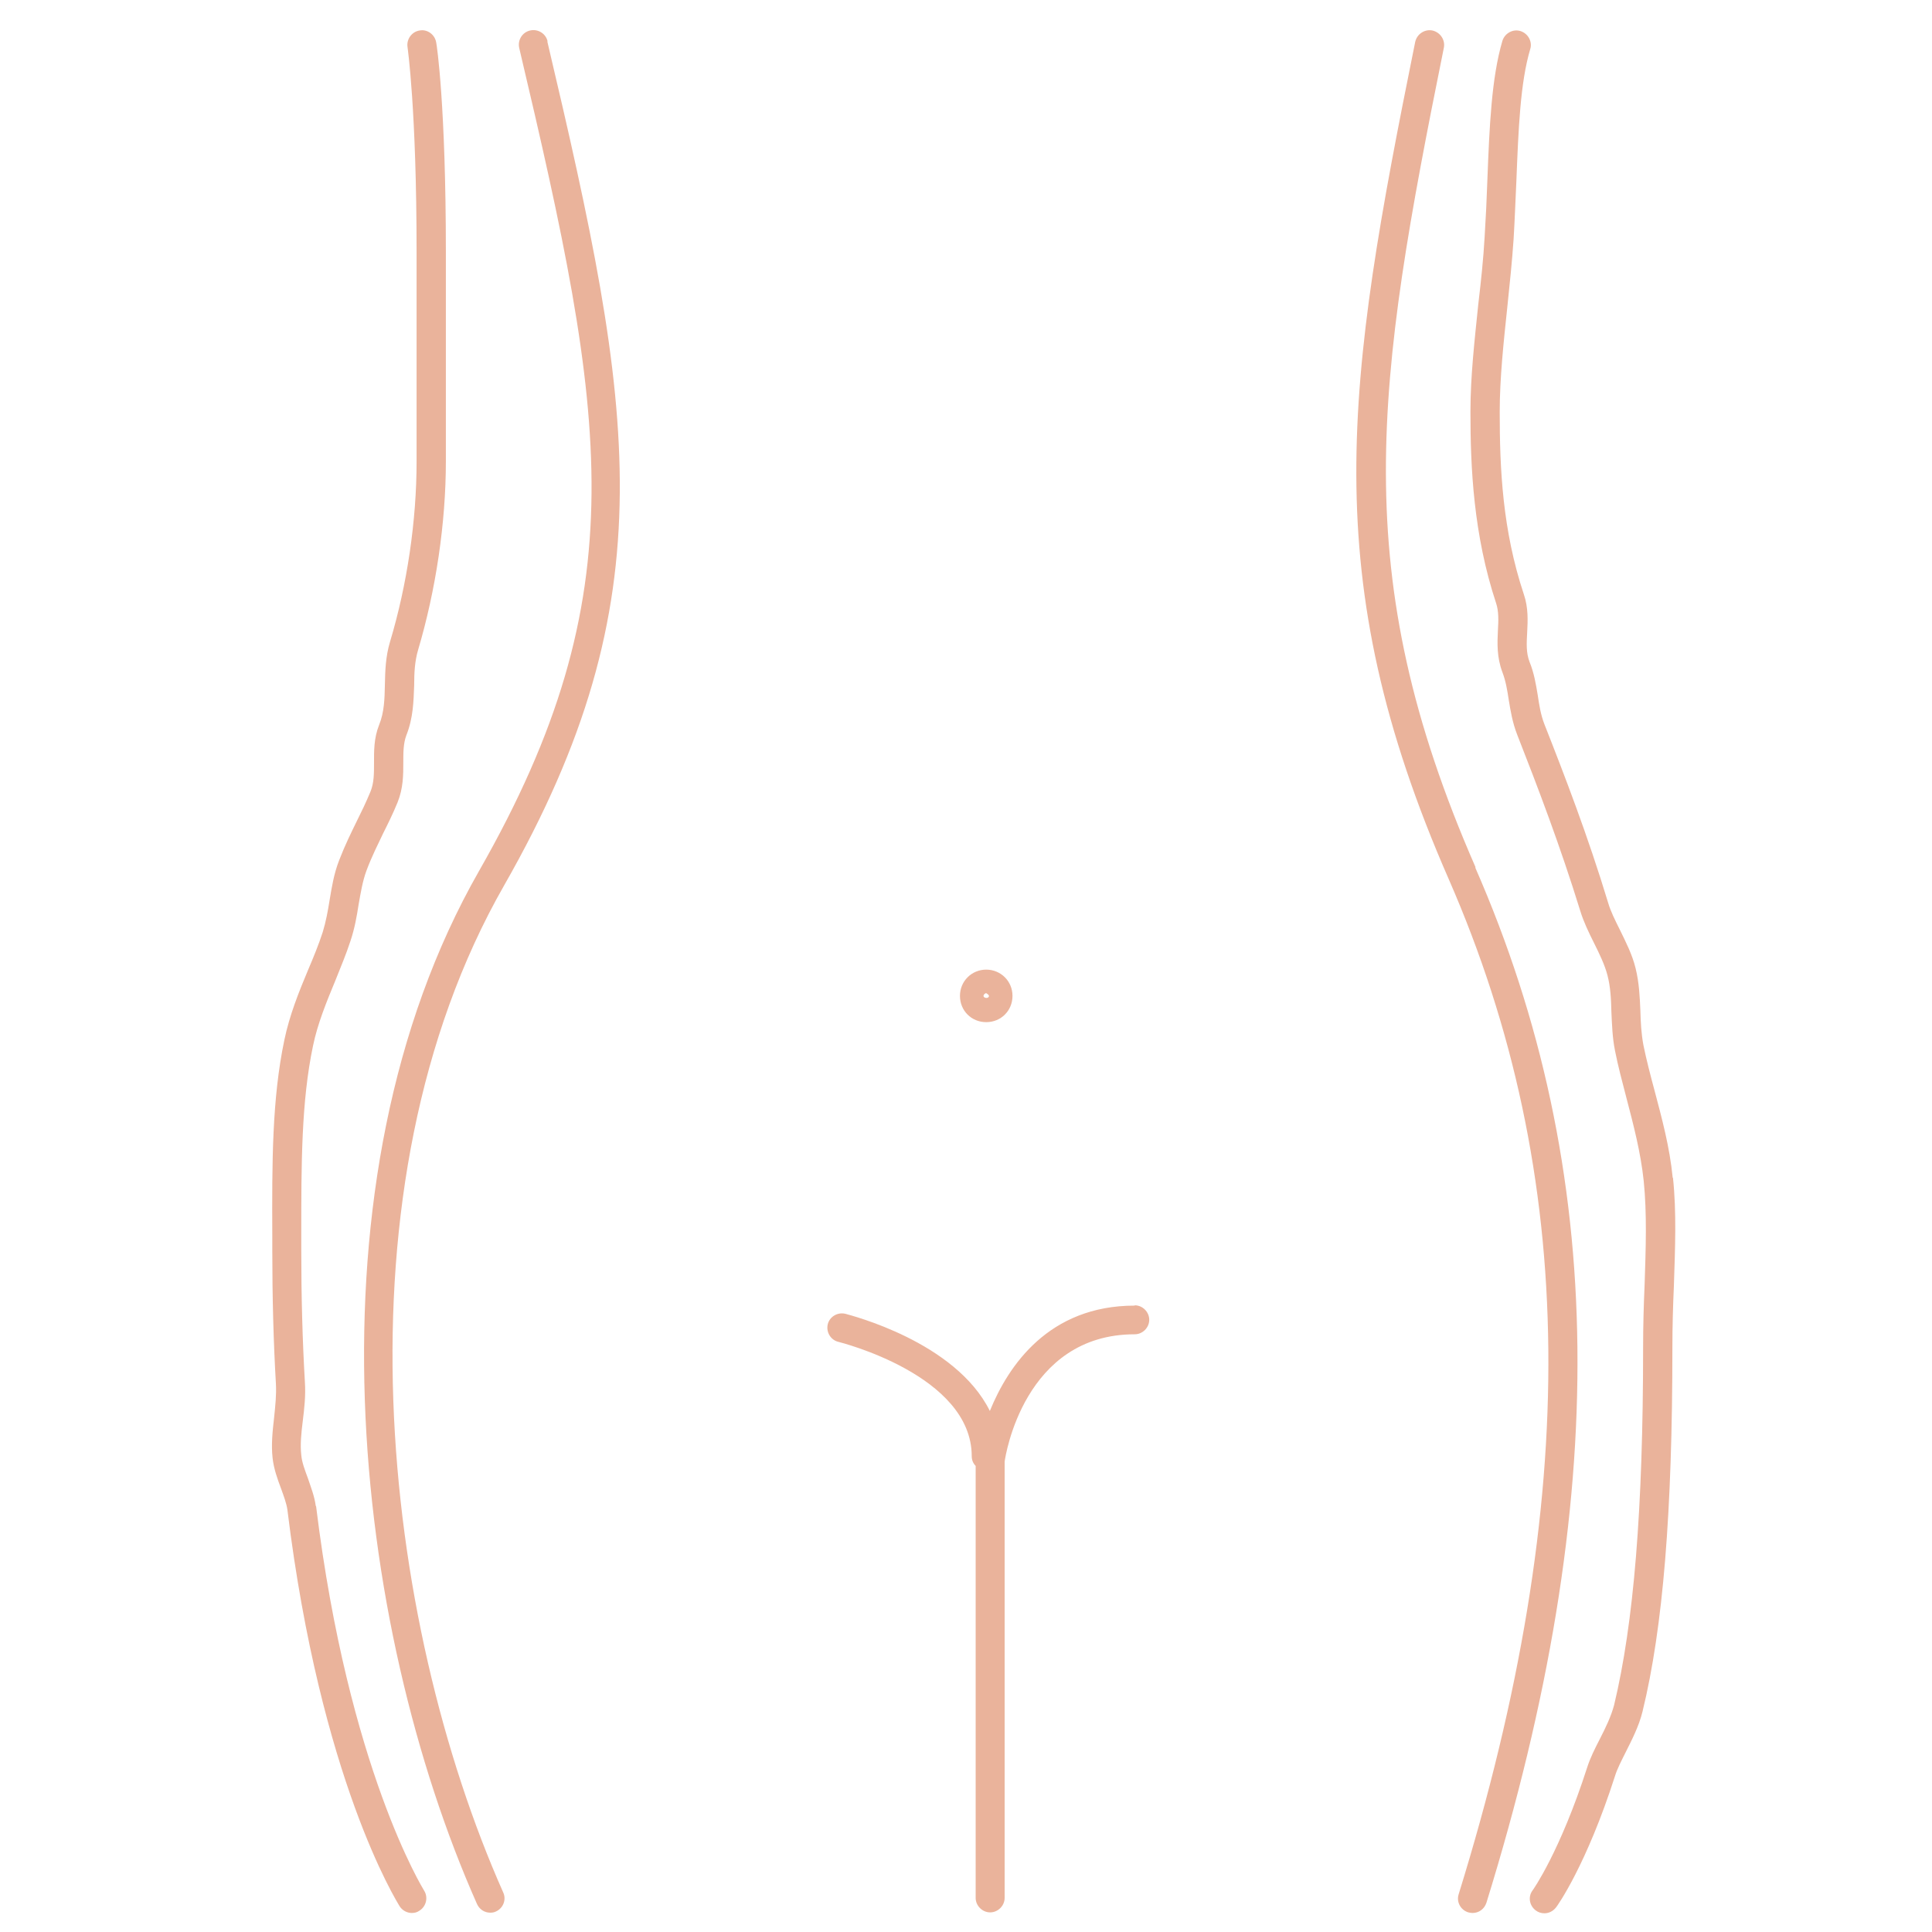 <svg width="64" height="64" viewBox="0 0 64 64" fill="none" xmlns="http://www.w3.org/2000/svg">
<path d="M37.59 43.25C34.74 43.25 33.4 45.24 32.79 46.74C31.65 44.44 28.17 43.57 28 43.52C27.74 43.46 27.48 43.62 27.42 43.87C27.36 44.13 27.52 44.39 27.77 44.45C27.81 44.46 32.19 45.55 32.19 48.24C32.19 48.37 32.24 48.48 32.32 48.56V62.87C32.32 63.13 32.54 63.35 32.8 63.35C33.06 63.35 33.28 63.13 33.28 62.87V48.42C33.3 48.25 33.92 44.2 37.59 44.2C37.85 44.2 38.07 43.98 38.07 43.72C38.07 43.46 37.85 43.24 37.59 43.24V43.25Z" fill="#EAB39B"/>
<path d="M10.46 49.89C10.42 49.57 10.3 49.27 10.2 48.97C10.1 48.7 10 48.44 9.98 48.2C9.94 47.85 9.98 47.47 10.03 47.07C10.08 46.66 10.13 46.24 10.1 45.78C10.02 44.43 9.98 42.95 9.98 41.41V40.93C9.98 38.55 9.98 36.49 10.37 34.64C10.52 33.91 10.82 33.18 11.11 32.48C11.29 32.03 11.47 31.6 11.61 31.17C11.75 30.75 11.82 30.35 11.88 29.96C11.95 29.57 12.01 29.19 12.14 28.84C12.32 28.36 12.51 27.99 12.69 27.61C12.85 27.29 13.01 26.97 13.17 26.58C13.36 26.11 13.36 25.66 13.36 25.26C13.36 24.92 13.36 24.63 13.46 24.36C13.69 23.78 13.7 23.23 13.72 22.7C13.72 22.29 13.74 21.9 13.85 21.53C14.44 19.54 14.77 17.32 14.77 15.28V8.35C14.77 3.5 14.47 1.49 14.45 1.41C14.41 1.15 14.16 0.96 13.9 1.01C13.64 1.05 13.46 1.3 13.5 1.56C13.5 1.58 13.8 3.6 13.8 8.36V15.29C13.8 17.24 13.49 19.36 12.92 21.26C12.77 21.76 12.76 22.23 12.75 22.68C12.74 23.15 12.73 23.59 12.56 24.01C12.38 24.46 12.39 24.89 12.39 25.28C12.39 25.63 12.39 25.94 12.27 26.23C12.12 26.59 11.97 26.9 11.82 27.2C11.63 27.59 11.43 27.99 11.23 28.51C11.06 28.95 10.99 29.39 10.92 29.81C10.86 30.18 10.8 30.52 10.69 30.88C10.56 31.28 10.39 31.7 10.21 32.12C9.9 32.86 9.59 33.63 9.42 34.45C9.01 36.4 9.01 38.5 9.02 40.93V41.41C9.02 42.98 9.06 44.47 9.14 45.84C9.16 46.21 9.12 46.57 9.08 46.96C9.03 47.4 8.98 47.85 9.03 48.3C9.07 48.66 9.19 48.99 9.31 49.31C9.4 49.56 9.49 49.8 9.52 50.01C10.62 58.97 13.14 62.98 13.24 63.15C13.33 63.29 13.49 63.37 13.64 63.37C13.73 63.37 13.82 63.35 13.9 63.29C14.12 63.15 14.19 62.85 14.05 62.63C14.03 62.59 11.54 58.61 10.47 49.89H10.46Z" fill="#EAB39B"/>
<path d="M55.41 39.01C55.31 37.99 55.05 37.04 54.81 36.13C54.67 35.61 54.54 35.11 54.44 34.62C54.37 34.24 54.35 33.88 54.34 33.49C54.32 33.03 54.3 32.55 54.18 32.07C54.07 31.62 53.86 31.21 53.66 30.8C53.5 30.48 53.35 30.18 53.27 29.9C52.6 27.69 51.83 25.69 51.16 23.99C51.04 23.68 50.99 23.37 50.94 23.03C50.88 22.67 50.82 22.3 50.67 21.93C50.55 21.62 50.57 21.31 50.59 20.94C50.61 20.56 50.63 20.13 50.48 19.69C49.77 17.56 49.68 15.53 49.68 13.65C49.68 12.52 49.81 11.33 49.93 10.19C50.01 9.42 50.09 8.66 50.14 7.92C50.18 7.27 50.2 6.64 50.23 6.04C50.3 4.27 50.36 2.74 50.69 1.63C50.77 1.38 50.62 1.11 50.37 1.03C50.12 0.95 49.85 1.1 49.77 1.35C49.41 2.57 49.34 4.16 49.27 5.99C49.25 6.59 49.22 7.21 49.18 7.85C49.14 8.57 49.06 9.32 48.97 10.08C48.85 11.25 48.71 12.46 48.71 13.64C48.71 15.5 48.81 17.71 49.56 19.98C49.65 20.25 49.64 20.55 49.62 20.89C49.6 21.3 49.58 21.77 49.77 22.27C49.88 22.56 49.93 22.86 49.98 23.19C50.04 23.55 50.1 23.93 50.26 24.34C50.95 26.1 51.68 28.01 52.35 30.18C52.46 30.54 52.63 30.89 52.8 31.23C52.98 31.59 53.16 31.96 53.25 32.31C53.35 32.69 53.37 33.1 53.38 33.53C53.4 33.94 53.41 34.36 53.5 34.81C53.6 35.32 53.74 35.84 53.88 36.38C54.11 37.26 54.35 38.17 54.45 39.12C54.56 40.2 54.52 41.34 54.48 42.55C54.45 43.23 54.43 43.93 54.43 44.65C54.43 50.01 54.12 53.77 53.47 56.48C53.37 56.86 53.18 57.25 52.99 57.62C52.83 57.93 52.68 58.23 52.58 58.54C51.68 61.34 50.78 62.61 50.77 62.62C50.61 62.83 50.66 63.13 50.88 63.29C50.96 63.35 51.06 63.38 51.16 63.38C51.31 63.38 51.45 63.31 51.55 63.18C51.59 63.13 52.55 61.79 53.5 58.83C53.57 58.6 53.71 58.33 53.85 58.05C54.05 57.65 54.29 57.19 54.41 56.7C55.09 53.92 55.4 50.09 55.4 44.65C55.4 43.94 55.42 43.26 55.45 42.59C55.49 41.34 55.54 40.16 55.42 39.02L55.41 39.01Z" fill="#EAB39B"/>
<path d="M18.14 1.37C18.08 1.11 17.82 0.95 17.56 1.01C17.3 1.07 17.14 1.33 17.2 1.59C20.09 13.82 21.14 19.62 15.87 28.85C9.97 39.18 11.7 53.83 15.8 63.07C15.88 63.25 16.05 63.36 16.24 63.36C16.31 63.36 16.37 63.35 16.43 63.32C16.67 63.21 16.78 62.93 16.67 62.69C12.66 53.66 10.96 39.37 16.7 29.33C22.14 19.8 21 13.53 18.13 1.37H18.14Z" fill="#EAB39B"/>
<path d="M48.88 28.73C44.61 18.97 45.58 12.71 47.83 1.58C47.88 1.32 47.71 1.07 47.45 1.01C47.2 0.96 46.94 1.12 46.88 1.39C44.59 12.71 43.6 19.09 47.99 29.12C52.28 38.93 52.39 49.61 48.32 62.75C48.24 63 48.38 63.27 48.64 63.35C48.69 63.36 48.73 63.37 48.78 63.37C48.99 63.37 49.17 63.24 49.24 63.03C53.38 49.66 53.26 38.77 48.87 28.74L48.88 28.73Z" fill="#EAB39B"/>
<path d="M32.67 33.86C33.16 33.86 33.54 33.48 33.54 32.99C33.54 32.5 33.15 32.12 32.67 32.12C32.19 32.12 31.8 32.5 31.8 32.99C31.8 33.48 32.18 33.86 32.67 33.86ZM32.67 32.9C32.67 32.9 32.76 32.95 32.76 32.99C32.76 33.09 32.58 33.07 32.58 32.99C32.58 32.95 32.63 32.9 32.67 32.9Z" fill="#EAB39B"/>
</svg>
